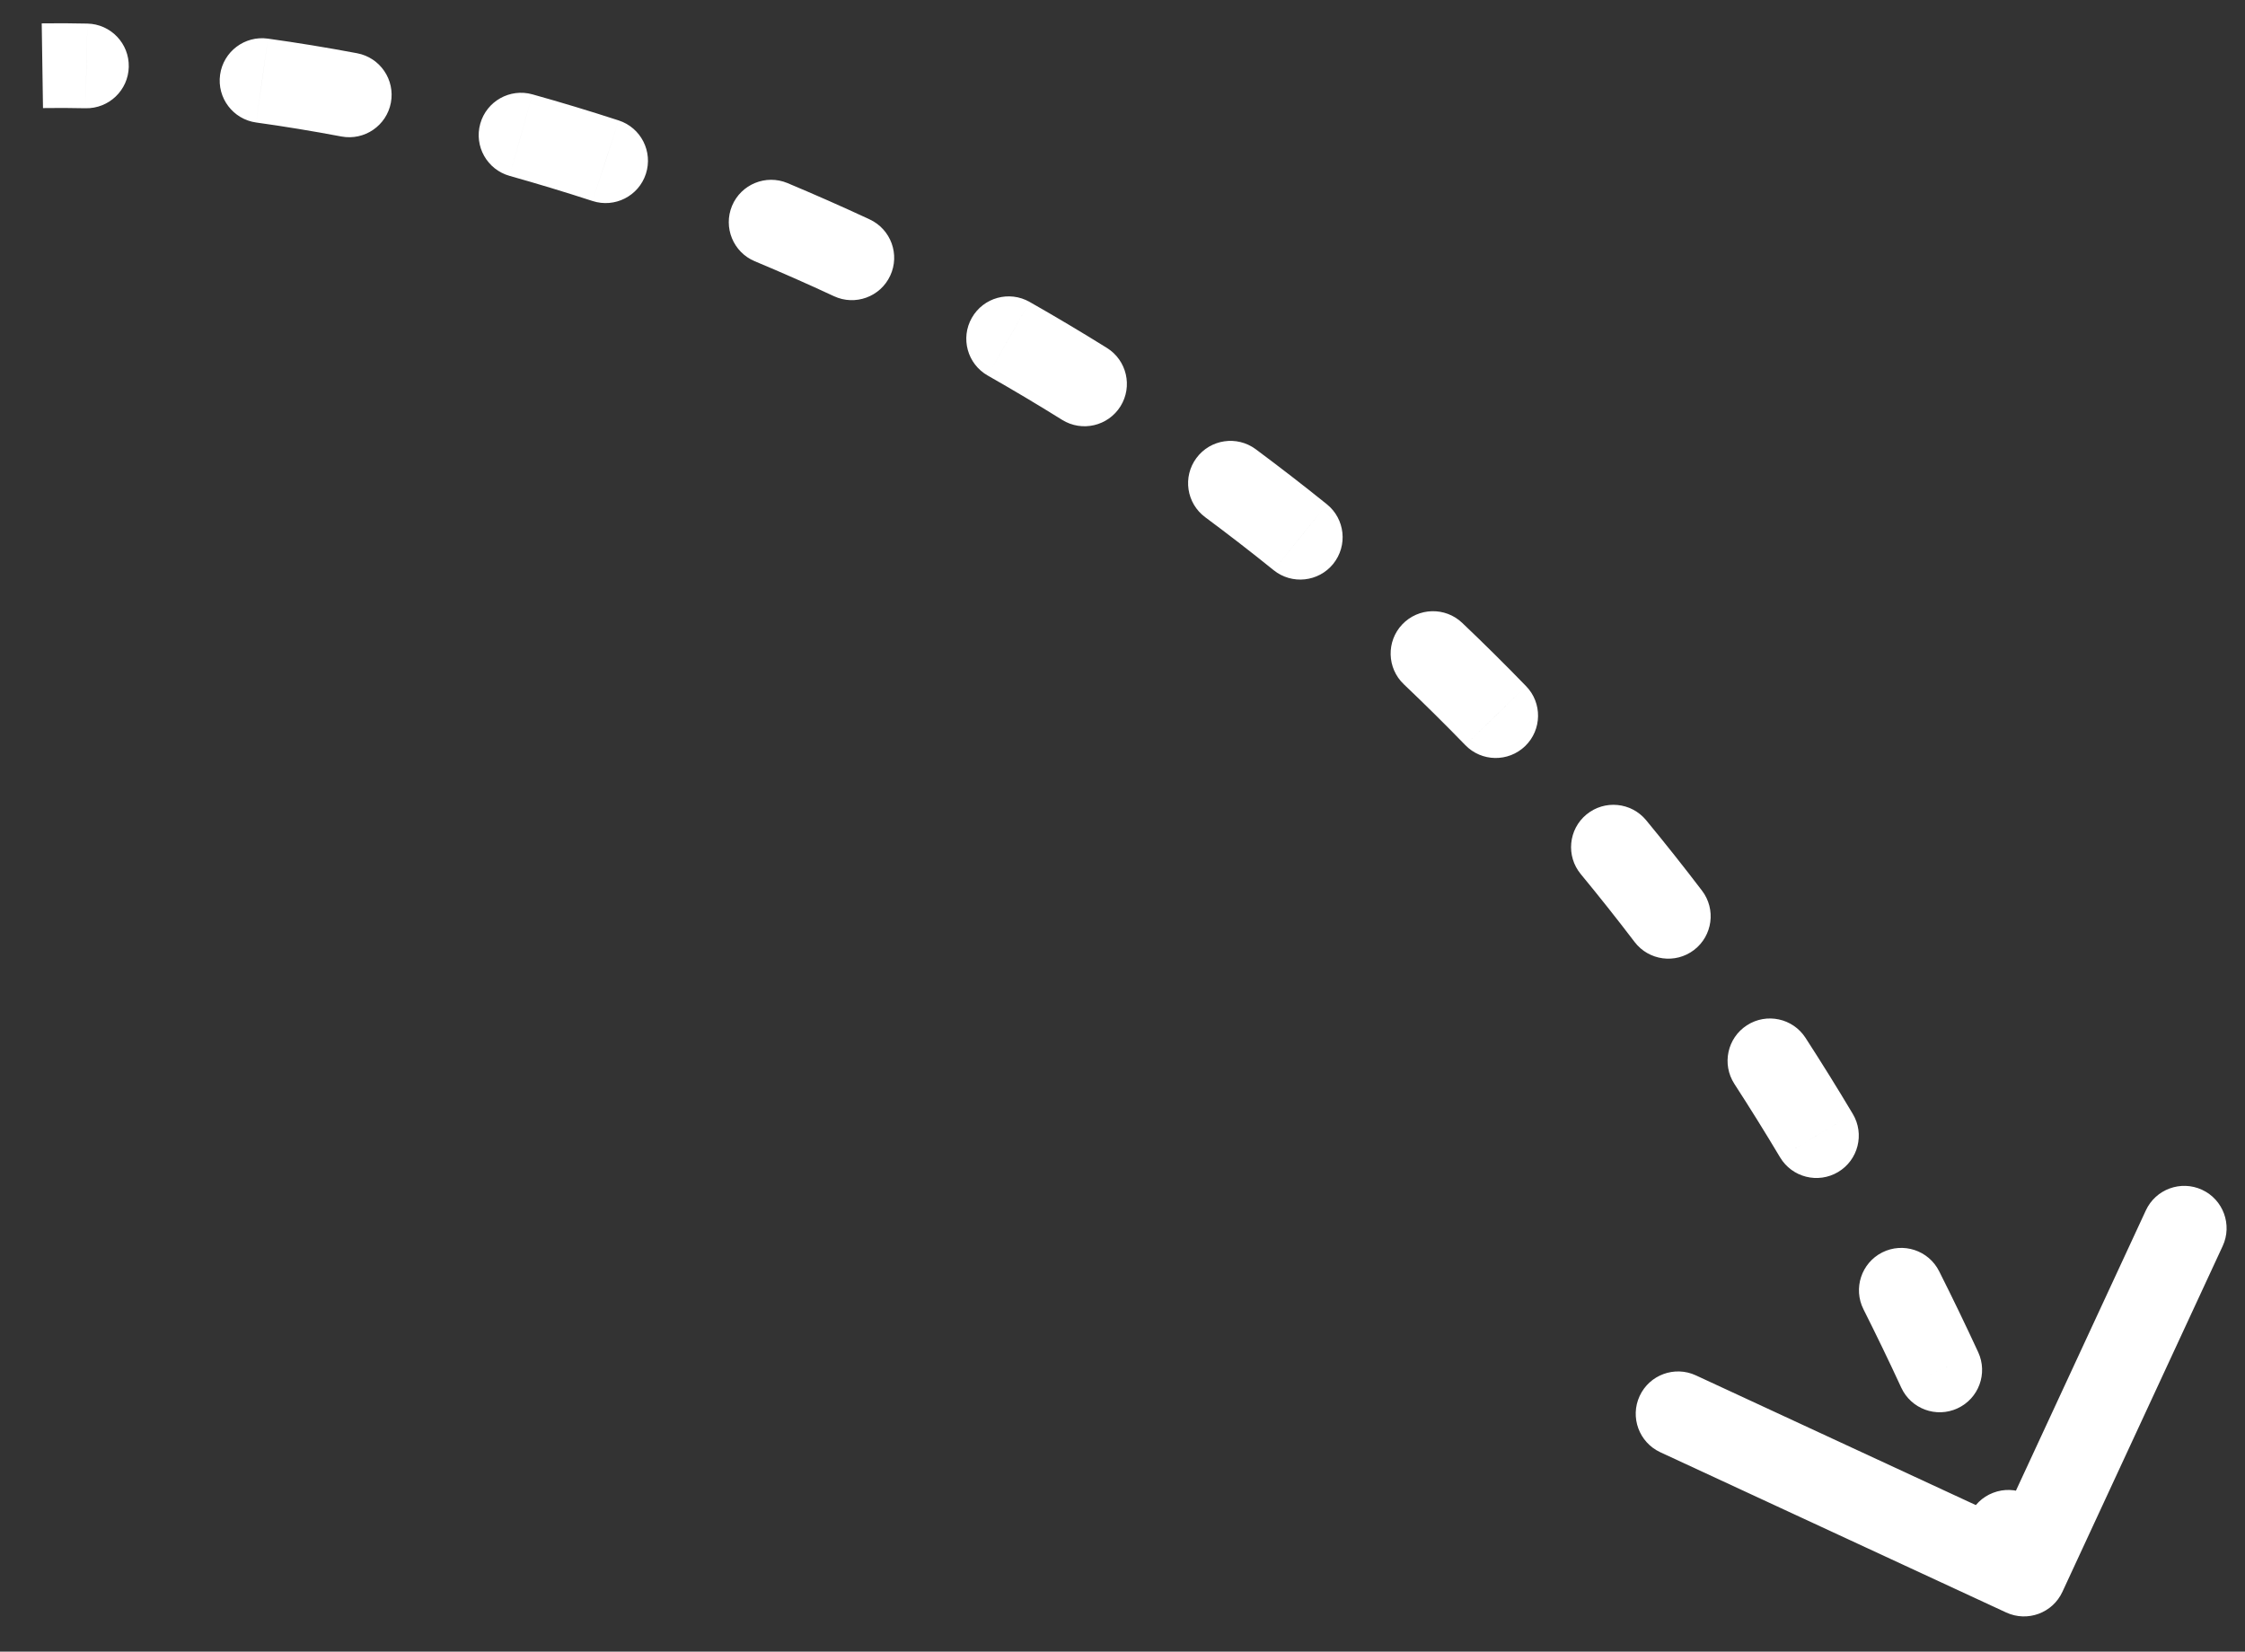 <?xml version="1.0" encoding="UTF-8"?> <svg xmlns="http://www.w3.org/2000/svg" width="53" height="39" viewBox="0 0 53 39" fill="none"><rect x="0" y="0" width="53" height="39" fill="#333333" stroke="none"/><path d="M48.689 37.588C48.457 38.089 47.863 38.307 47.362 38.075L39.196 34.291C38.695 34.058 38.477 33.464 38.709 32.963C38.941 32.462 39.535 32.244 40.036 32.476L47.295 35.84L50.659 28.581C50.891 28.08 51.485 27.862 51.986 28.094C52.487 28.326 52.705 28.921 52.473 29.422L48.689 37.588ZM2.063 0.557C2.615 0.569 3.053 1.027 3.04 1.579C3.028 2.131 2.57 2.568 2.018 2.556L2.063 0.557ZM6.049 2.893C5.502 2.817 5.12 2.312 5.196 1.765C5.272 1.218 5.777 0.836 6.324 0.912L6.049 2.893ZM8.43 1.257C8.973 1.359 9.33 1.882 9.228 2.425C9.126 2.967 8.603 3.325 8.06 3.223L8.43 1.257ZM12.031 4.153C11.499 4.004 11.189 3.452 11.338 2.921C11.487 2.389 12.039 2.079 12.57 2.228L12.031 4.153ZM14.607 2.844C15.132 3.015 15.419 3.58 15.248 4.105C15.077 4.63 14.513 4.917 13.988 4.746L14.607 2.844ZM17.819 6.169C17.31 5.956 17.07 5.37 17.282 4.86C17.495 4.351 18.081 4.11 18.591 4.323L17.819 6.169ZM20.532 5.181C21.033 5.415 21.25 6.01 21.016 6.51C20.783 7.011 20.188 7.227 19.688 6.994L20.532 5.181ZM23.319 8.868C22.838 8.595 22.67 7.985 22.943 7.505C23.216 7.024 23.827 6.856 24.307 7.129L23.319 8.868ZM26.133 8.216C26.601 8.508 26.744 9.125 26.453 9.593C26.16 10.062 25.544 10.206 25.075 9.914L26.133 8.216ZM28.453 12.213C28.009 11.884 27.916 11.258 28.246 10.814C28.575 10.371 29.201 10.278 29.645 10.607L28.453 12.213ZM31.325 11.907C31.755 12.254 31.822 12.884 31.475 13.314C31.128 13.743 30.498 13.81 30.069 13.464L31.325 11.907ZM33.141 16.157C32.741 15.776 32.725 15.143 33.105 14.743C33.486 14.343 34.119 14.327 34.519 14.707L33.141 16.157ZM36.028 16.202C36.413 16.598 36.403 17.232 36.007 17.616C35.61 18 34.977 17.991 34.593 17.594L36.028 16.202ZM37.319 20.64C36.967 20.214 37.027 19.584 37.453 19.232C37.879 18.881 38.509 18.941 38.861 19.366L37.319 20.64ZM40.181 21.031C40.516 21.47 40.431 22.097 39.992 22.432C39.553 22.767 38.925 22.682 38.59 22.243L40.181 21.031ZM40.945 25.593C40.645 25.129 40.777 24.51 41.241 24.21C41.704 23.909 42.324 24.042 42.624 24.505L40.945 25.593ZM43.741 26.303C44.024 26.777 43.869 27.391 43.395 27.674C42.92 27.957 42.307 27.802 42.024 27.328L43.741 26.303ZM43.993 30.916C43.745 30.423 43.943 29.822 44.436 29.573C44.929 29.325 45.531 29.523 45.779 30.017L43.993 30.916ZM46.701 31.928C46.933 32.43 46.714 33.024 46.212 33.255C45.711 33.487 45.117 33.268 44.885 32.766L46.701 31.928ZM46.479 36.541C46.28 36.026 46.537 35.447 47.053 35.249C47.568 35.05 48.147 35.307 48.345 35.823L46.479 36.541ZM1 1.552L0.985 0.552C1.333 0.547 1.692 0.548 2.063 0.557L2.04 1.556L2.018 2.556C1.671 2.548 1.337 2.547 1.015 2.552L1 1.552ZM6.187 1.903L6.324 0.912C7.006 1.007 7.709 1.121 8.43 1.257L8.245 2.24L8.06 3.223C7.37 3.093 6.699 2.983 6.049 2.893L6.187 1.903ZM12.301 3.19L12.57 2.228C13.24 2.415 13.919 2.62 14.607 2.844L14.297 3.795L13.988 4.746C13.327 4.531 12.674 4.334 12.031 4.153L12.301 3.19ZM18.205 5.246L18.591 4.323C19.235 4.593 19.882 4.878 20.532 5.181L20.11 6.088L19.688 6.994C19.062 6.702 18.439 6.428 17.819 6.169L18.205 5.246ZM23.813 7.999L24.307 7.129C24.916 7.475 25.524 7.837 26.133 8.216L25.604 9.065L25.075 9.914C24.49 9.549 23.904 9.201 23.319 8.868L23.813 7.999ZM29.049 11.41L29.645 10.607C30.207 11.025 30.768 11.458 31.325 11.907L30.697 12.685L30.069 13.464C29.533 13.031 28.994 12.615 28.453 12.213L29.049 11.41ZM33.83 15.432L34.519 14.707C35.027 15.19 35.53 15.688 36.028 16.202L35.31 16.898L34.593 17.594C34.114 17.1 33.629 16.621 33.141 16.157L33.83 15.432ZM38.09 20.003L38.861 19.366C39.307 19.907 39.748 20.462 40.181 21.031L39.386 21.637L38.59 22.243C38.173 21.695 37.748 21.16 37.319 20.64L38.09 20.003ZM41.784 25.049L42.624 24.505C43.003 25.091 43.376 25.69 43.741 26.303L42.883 26.815L42.024 27.328C41.671 26.736 41.311 26.158 40.945 25.593L41.784 25.049ZM44.886 30.466L45.779 30.017C46.094 30.642 46.401 31.279 46.701 31.928L45.793 32.347L44.885 32.766C44.595 32.137 44.297 31.521 43.993 30.916L44.886 30.466ZM47.412 36.182L48.345 35.823C48.472 36.153 48.598 36.487 48.721 36.823L47.782 37.167L46.843 37.511C46.723 37.185 46.602 36.862 46.479 36.541L47.412 36.182Z" fill="white"></path></svg> 